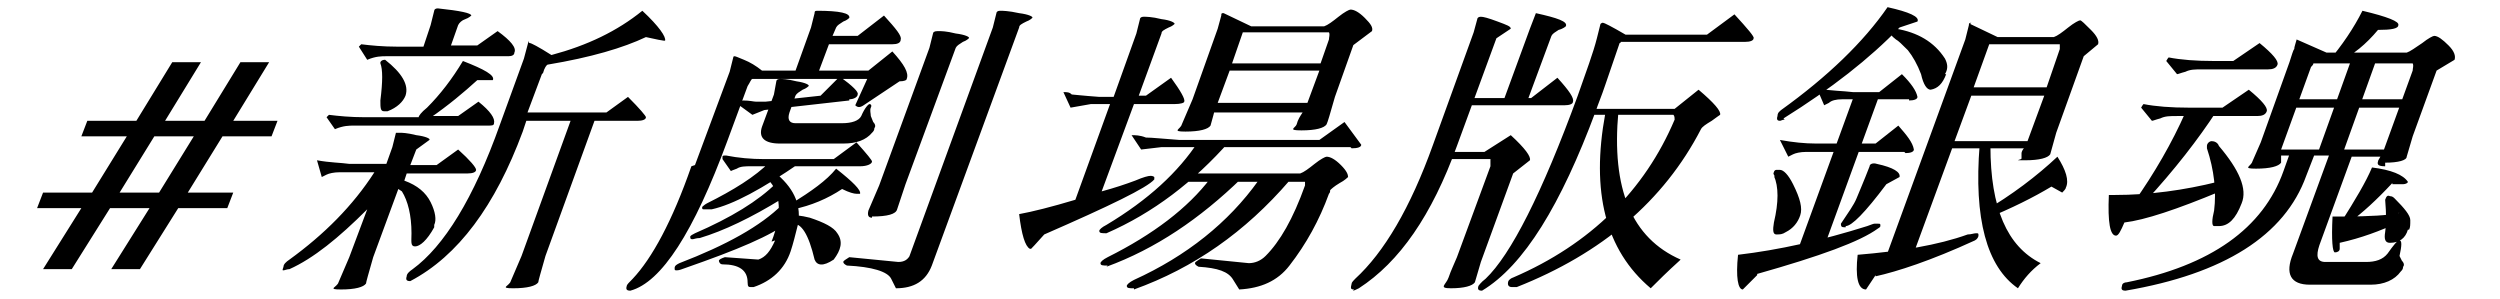 <?xml version="1.0" encoding="UTF-8"?>
<svg id="_レイヤー_1" data-name="レイヤー_1" xmlns="http://www.w3.org/2000/svg" version="1.1" viewBox="0 0 209 25">
  <!-- Generator: Adobe Illustrator 29.1.0, SVG Export Plug-In . SVG Version: 2.1.0 Build 142)  -->
  <path d="M9.2,17.4l-3.2,5.1h-2.4l3.2-5.1h-3.7l.5-1.3h4.1l2.9-4.7h-3.8l.5-1.3h4.1l3-4.9h2.4l-3,4.9h3.3l3-4.9h2.4l-3,4.9h3.7l-.5,1.3h-4.1l-2.9,4.7h3.8l-.5,1.3h-4.1l-3.2,5.1h-2.4l3.2-5.1h-3.3ZM12.9,11.4l-2.9,4.7h3.3l2.9-4.7h-3.3ZM42.5,4.7h-10.2c-.4,0-.9,0-1.6.3l-.7-1.1.2-.2c.8.1,1.8.2,3,.2h2.2l.6-1.8.3-1.2c0-.1.1-.2.3-.2,1.9.2,2.8.4,2.8.6,0,0-.2.2-.5.3-.3.1-.5.3-.6.5l-.6,1.7h2.2l1.7-1.2c1.1.8,1.6,1.4,1.4,1.8,0,.2-.2.3-.5.3ZM31.8,5.2c.1-.2.3-.2.4-.2,1.4,1.1,2,2.1,1.7,3-.2.5-.7,1-1.5,1.3-.1,0-.2,0-.3,0-.3,0-.3-.3-.3-.9.2-1.6.2-2.6,0-3.1,0-.1,0-.2,0-.3ZM33.3,15.8l-2.1,5.7c-.4,1.4-.6,2.1-.6,2.2-.2.3-.9.5-2.1.5s-.3-.2-.2-.6l.9-2.1,1.5-4c-2.4,2.4-4.5,4.1-6.5,5-.2,0-.4.1-.5.1s-.1,0,0-.3c0-.2.2-.4.5-.6,2.9-2.1,5.3-4.5,7.1-7.3h-2.9c-.5,0-.9.1-1.1.2-.2.1-.4.2-.4.2l-.4-1.4c1.1.2,2,.2,2.7.3h3.1l.5-1.4c.2-.8.3-1.2.3-1.2,0,0,.1,0,.3,0s.6,0,1.4.2c.8.1,1.2.3,1.1.4l-1.1.8-.5,1.3h2.2s1.8-1.3,1.8-1.3c1,.9,1.5,1.5,1.5,1.7,0,.2-.3.3-.7.3h-5.1l-.2.6c1.1.4,1.8,1,2.2,1.8.4.8.5,1.5.3,1.9,0,0,0,.1,0,.2-.6,1.1-1.2,1.6-1.6,1.6s-.3-.4-.3-1.1c0-1.5-.3-2.7-.8-3.5ZM45.3,6.2l-1.2,3.2h6.6l1.8-1.3c1,1,1.5,1.6,1.5,1.7,0,.2-.3.3-.7.3h-3.6l-4.1,11.3c-.4,1.4-.6,2.1-.6,2.2-.2.3-.9.5-2.1.5s-.3-.2-.2-.6l.9-2.1,4.1-11.3h-3.7l-.3.9c-2.3,6.2-5.4,10.4-9.4,12.5-.3,0-.4-.1-.3-.4,0-.2.2-.4.5-.6,2.6-1.9,5.1-5.9,7.3-12.1l2-5.5.4-1.5c0,.1,0,.2.1.2s.7.3,1.8,1c3-.8,5.5-2,7.6-3.7,1.4,1.3,2,2.2,1.9,2.5,0,0,0,0-.1,0s-.6-.1-1.5-.3c-1.9.9-4.6,1.7-8.2,2.3-.1,0-.3.3-.4.7ZM35.8,9.7h2.5l1.7-1.2c1,.8,1.4,1.4,1.3,1.8,0,.2-.2.2-.5.2h-11.2c-.4,0-.9,0-1.6.3l-.7-1,.2-.2c.8.1,1.8.2,3,.2h4.5c0-.1.2-.4.7-.8,1.1-1.1,2.1-2.4,3-3.9,1.8.7,2.7,1.2,2.5,1.6h-1.3c-1.1,1-2.4,2.1-4,3.2ZM76,21.5l7-19.2.3-1.2c0-.1.1-.2.3-.2s.7,0,1.6.2c.8.1,1.2.3,1.1.4,0,0-.2.2-.5.3-.4.2-.6.3-.6.5l-7.3,19.9c-.5,1.3-1.5,1.9-3,1.9l-.4-.8c-.3-.6-1.6-1-3.7-1.1-.2-.1-.3-.2-.3-.3,0-.1.2-.2.5-.4l4.1.4c.5,0,.8-.2,1-.6ZM72.9,18.2c-.3,0-.4-.2-.3-.6l.9-2.1,4.2-11.5.3-1.2c0-.1.1-.2.4-.2s.7,0,1.5.2c.8.1,1.2.3,1.1.4,0,0-.2.2-.5.3-.3.2-.5.3-.6.5l-4.2,11.4-.7,2.1c-.1.4-.8.6-2.1.6ZM66.3,18c.2,0,.6,0,1.4.2,1.2.4,2,.8,2.3,1.3.5.7.3,1.4-.3,2.2-.9.6-1.4.5-1.6,0-.5-2.1-1.1-3.1-1.9-3-.3-.3-.2-.5.2-.6ZM66.3,17.6c-.4,0-.6,0-.6-.2,0,0,.1-.2.5-.4,1.6-1,2.9-1.9,3.7-2.9,1.4,1.1,2.1,1.8,2,2.1,0,0-.1,0-.3,0s-.6-.1-1.2-.4c-1.2.8-2.6,1.4-4.1,1.7ZM66,18.5c-1.5,1.2-4.4,2.4-8.7,3.9-.3.1-.5.2-.7.2s-.2,0-.2-.2c0-.2.2-.3.4-.4,3.9-1.5,6.8-3.1,8.6-4.9.4.6.5,1.1.6,1.4ZM65.4,16.6c-2.6,1.6-4.9,2.7-6.9,3.3-.3,0-.5.1-.6.1s-.2,0-.2-.2c0-.1.2-.2.4-.3,3-1.3,5.3-2.7,6.8-4.2.3.7.5,1.1.6,1.3ZM64.5,20.2c.9-2.3.8-4.1-.3-5.2.3-.2.5-.3.8-.4,1.5,1.3,2,2.7,1.7,4.2-.2.8-.4,1.6-.6,2.2-.5,1.5-1.6,2.5-3.1,3h-.2c-.2,0-.3,0-.3-.4,0-1-.7-1.5-2.1-1.5h0c-.2,0-.3-.2-.3-.3,0-.1.2-.2.5-.3l2.8.2c.6-.2,1-.7,1.4-1.6ZM64.4,13.6h2.5c-3.2,2.2-5.6,3.5-7.4,3.9-.2,0-.4,0-.6,0-.2,0-.2,0-.2-.2,0,0,.2-.2.4-.3,2.2-1.1,4-2.2,5.3-3.5ZM71.8,13.9h-9c-.5,0-.9,0-1.2.2-.3.1-.5.2-.5.2l-.7-1c0,0,0-.1,0-.2,0-.1.1-.1.3-.1,1,.2,2.1.3,3.2.3h5.8l1.9-1.4c.9,1,1.3,1.5,1.3,1.6,0,.2-.4.4-1,.4ZM66.4,10.3h4c.8,0,1.4-.2,1.6-.6.3-.7.6-1,.7-1s.2.1.1.3,0,.5,0,.7l.2.5c.2.2.2.4.1.5,0,.2-.1.3-.2.4-.5.6-1.3.9-2.4.9h-5.3c-1.3,0-1.8-.5-1.5-1.4l1-2.7.2-1.1c0-.1.1-.2.3-.2s.6,0,1.4.2c.7.1,1.1.3,1,.4,0,0-.2.2-.5.3-.3.2-.5.3-.6.5l-.5,1.4c-.2.6,0,.9.5.9ZM71,8.4l-7.1.8-1,.4-1.1-.8c0-.2.1-.3.3-.4.6,0,.9.1,1.1.1s.4,0,.8,0l4.6-.5,1.6-1.6c1.1.8,1.6,1.3,1.5,1.5,0,.2-.3.4-.7.4ZM68.5,6.2h-2.1l1.4-3.9.3-1.2c0-.1,0-.2.2-.2,1.9,0,2.8.2,2.7.6,0,0-.2.2-.5.3-.3.2-.5.3-.6.5l-.3.7h2.1l2.2-1.7c1,1.1,1.5,1.7,1.4,2,0,.3-.3.4-.7.4h-5.3l-.9,2.4ZM58.1,13.8l2.9-7.8.3-1.2c0,0,0-.1.1-.1s.3.1.8.3c.5.2,1,.5,1.5.9h8.9l2-1.6c1,1.1,1.4,1.8,1.2,2.3,0,.1-.2.2-.6.2l-3,2c-.3.2-.5.2-.7,0l1-2.2h-9.6c-.1,0-.2.3-.4.6l-1.7,4.6c-2.8,7.6-5.5,11.8-8.1,12.5-.3,0-.4-.1-.3-.4,0-.1.2-.3.5-.6,1.6-1.7,3.3-4.8,4.9-9.4ZM113.2,3.6l-1.6,4.5c-.4,1.4-.6,2.1-.7,2.3-.2.3-.9.5-2.1.5s-.5-.2-.4-.5c.1-.4.3-.7.5-1h-7.4c0,0-.1.4-.3,1.1-.2.3-.9.5-2.1.5s-.4-.2-.3-.6l.9-2.1,2.1-5.9.3-1.1c0-.1,0-.2.1-.2h.1l2.3,1.1h6.1c.3-.1.7-.4,1.2-.8.5-.4.9-.6,1-.6.3,0,.7.2,1.2.7.5.5.7.8.6,1.1l-1.6,1.2ZM103.9,2.7l-.9,2.6h7.4l.7-2c0-.2.1-.4,0-.6h-7.3ZM102.8,5.9l-1,2.7h7.5l1-2.7h-7.4ZM94.8,24.1c-.4,0-.6,0-.6-.2,0-.1.2-.3.6-.5,4.4-2,7.9-4.8,10.4-8.3,1.7,0,2.6,0,2.6,0-3.7,4.3-8,7.3-13,9.1ZM92.6,22.2c-.4,0-.6,0-.6-.2,0-.1.2-.3.6-.5,3.8-1.9,6.7-4.1,8.6-6.6,1.8,0,2.6,0,2.6,0-3.5,3.4-7.2,5.9-11.3,7.4ZM99.1,14.5h9.6c.3-.1.7-.4,1.2-.8.5-.4.9-.6,1-.6.3,0,.7.2,1.2.7.5.5.6.8.6,1,0,0-.3.3-.7.5-.5.3-.7.5-.8.6,0,.1,0,.2-.1.3-.8,2.2-1.9,4.2-3.3,6-1,1.3-2.4,1.9-4.2,2l-.5-.8c-.4-.7-1.3-1-2.9-1.1-.2-.1-.3-.2-.3-.3,0-.1.2-.2.5-.4l4,.4c.5,0,1-.2,1.4-.6,1.2-1.2,2.3-3.1,3.3-5.9,0-.1,0-.3,0-.3h-10.4c.1-.2.3-.5.4-.7ZM92.5,19.5c-.4,0-.6,0-.6-.2,0-.1.2-.3.6-.5,3.5-2.1,6-4.4,7.7-7,1.8,0,2.6,0,2.6,0-3,3.4-6.4,6-10.3,7.7ZM112.9,12.3h-15.8l-1.7.2-.8-1.2c.3,0,.7,0,1.2.2.5,0,1.4.1,2.8.2h11.7l2.1-1.5,1.4,1.9c0,.2-.3.3-.8.3ZM95.8,8l2.1-1.5c.8,1.1,1.2,1.8,1.1,2,0,.1-.3.2-.8.2h-3.4l-2.7,7.3c1.1-.3,2-.6,2.8-.9.7-.3,1.1-.4,1.3-.4h0c0,0,.2,0,.3.1,0,0,0,0,0,.2-.6.7-3.7,2.2-9.2,4.6-.7.8-1.1,1.2-1.1,1.2,0,0,0,0-.1,0-.4-.2-.7-1.2-.9-2.9,1.1-.2,2.7-.6,4.7-1.2l2.9-8h-1.6l-1.7.3-.6-1.3c.3,0,.5,0,.7.2.1,0,.9.1,2.3.2h1.2l1.9-5.3.3-1.2c0-.1.1-.2.3-.2s.7,0,1.5.2c.8.1,1.1.3,1.1.4,0,0-.2.2-.5.3-.4.2-.6.3-.6.5l-1.9,5.2h.7ZM119.8,13.4l.4-.7h3.9l2.2-1.4c1.2,1.1,1.7,1.8,1.6,2.1l-1.4,1.1-2.7,7.4-.5,1.7c-.2.3-.9.5-2,.5s-.4-.3-.2-.9c.2-.6.5-1.2.7-1.7l2.8-7.6c0-.2,0-.3,0-.6h-4.6ZM127.7,8.4h-2l2.2-6,.5-1.3c1.8.4,2.7.7,2.5,1.1,0,0-.2.2-.6.3-.3.2-.5.3-.6.5l-2,5.4ZM122.2,8.8l.2-.6h5.6l2.2-1.7c1,1.1,1.4,1.7,1.3,2,0,.2-.3.3-.7.3h-8.6ZM113.2,24.2c-.3,0-.3-.1-.2-.5,0-.1.2-.3.3-.4,2.4-2.2,4.6-5.9,6.5-11.2l3.4-9.4.3-1.1c0-.1.1-.2.3-.2s.6.1,1.4.4c.8.3,1.1.4,1.1.6l-1.2.8-3.3,9c-2.1,5.8-4.8,9.7-8.2,11.9-.2.1-.4.2-.5.2ZM132.6,9.1h7.4l2-1.6c1.3,1.1,1.9,1.8,1.8,2.1,0,0-.3.2-.7.5-.5.3-.8.5-.9.7-3.1,6-8.3,10.4-15.4,13.2-.1,0-.3,0-.4,0-.3,0-.4-.2-.3-.5,0,0,.1-.2.4-.3,6.5-2.8,11-7.3,13.5-13.2,0-.1,0-.3-.1-.4h-7.4c0-.2,0-.4,0-.6ZM140.4,21.8c-1,.9-1.8,1.7-2.4,2.3-3.8-3.2-5-8.1-3.8-14.6.1,0,.5-.1,1.1-.2-.6,6.5,1.1,10.6,5.2,12.4ZM133.5,3.2l.3-1.2c0,0,.1-.1.2-.1s.7.3,1.9,1h6.8l2.3-1.7c1.1,1.2,1.7,1.9,1.6,2,0,.2-.3.3-.7.3h-10.4c0,0,0,.1-.1.1l-1.2,3.5c-.3.9-.6,1.6-.8,2.2-2.9,7.8-6,12.9-9.5,15-.3,0-.4-.1-.3-.4,0,0,.2-.3.6-.6,2.1-2,4.7-7.1,7.7-15.3.7-2,1.3-3.6,1.6-4.8ZM148.4,14.8c-.1-.2-.2-.3-.1-.4,0-.1.1-.2.2-.2s.2,0,.3,0c.3,0,.7.4,1.1,1.2.6,1.2.8,2,.6,2.6-.2.6-.6,1.1-1.2,1.4-.3.2-.5.2-.8.2-.3,0-.3-.4-.2-1,.4-1.7.4-3,0-3.9ZM154.3,19c-.3,0-.4,0-.4-.3.6-.9,1.1-1.6,1.3-2.1.2-.5.6-1.4,1.1-2.7,0-.2.3-.3.6-.2,1.4.3,2,.7,1.9,1.1l-1.1.6c-1.8,2.4-2.9,3.5-3.4,3.5ZM150.3,20.9l4.7-12.9h2.1l-4.7,12.9h-2.1ZM159.6,8.3h-5.6c-.5,0-.9.1-1.1.3-.2.1-.4.2-.4.2l-.6-1.4c1.2.2,2.2.2,3,.3h2.2s1.9-1.5,1.9-1.5c.8.8,1.2,1.4,1.3,1.9,0,.2-.3.3-.7.3ZM159.2,12.7h-8.2c-.5,0-.9.1-1.1.2-.2.1-.4.2-.4.2l-.7-1.4c1.1.2,2.1.3,3,.3h5s1.9-1.5,1.9-1.5c.7.8,1.2,1.4,1.3,2,0,.2-.3.3-.7.3ZM146.9,23l-1.2,1.2c-.4,0-.6-1-.4-2.9,3.4-.4,7-1.2,10.8-2.4.3-.1.5-.2.6-.2,0,0,.1,0,.3,0s.2,0,.2.2c0,0,0,.1-.2.2-1.5,1.1-4.8,2.3-10.1,3.8ZM162.7,6.2c-.3.8-.7,1.2-1.3,1.3h0c-.3,0-.6-.4-.8-1.3-.3-.8-.7-1.5-1.1-2-.5-.5-.8-.8-1-.9-.4-.3-.5-.5-.5-.6,0-.2.3-.3.5-.3,1.8.3,3.2,1.1,4.1,2.5.2.4.3.8,0,1.3ZM149.2,10c-.2,0-.3.1-.4.1-.2,0-.3-.1-.2-.4,0-.3.2-.4.3-.5,3.9-2.8,6.9-5.7,8.9-8.6,1.8.4,2.7.8,2.5,1.2l-1.5.5c-2.5,2.6-5.7,5.1-9.7,7.6ZM166,18.4l-.2-.7c2.4-1.4,4.5-3,6.2-4.6.7,1.1,1,2,.7,2.6,0,.1-.2.3-.3.4l-.9-.5c-1.5.9-3.3,1.8-5.5,2.7ZM170.6,22c-.8.6-1.4,1.3-1.9,2.1-2.6-1.8-3.7-5.8-3.2-12,.2,0,.3,0,.5,0s.3,0,.4.1c0,5.2,1.4,8.4,4.2,9.8ZM156.8,23l-.8,1.2c-.7,0-.9-1.1-.7-2.9,3.6-.3,6.7-.8,9.2-1.7.3,0,.5-.1.7-.1s.2,0,.2.2c0,.1-.1.3-.3.4-3.7,1.7-6.5,2.6-8.3,3ZM164.8,8l-1.4,3.8h6.1l1.4-3.8h-6.1ZM164.7,2h0l2.3,1.1h4.7c.3-.1.7-.4,1.2-.8.5-.4.9-.6,1-.6s.4.3.9.8c.5.5.7.9.6,1.2l-1.2,1-2.3,6.4-.5,1.8c-.2.3-.9.5-2.1.5s-.2,0-.3-.2c0-.1,0-.3,0-.4,0-.1.1-.3.2-.4h-6l-3.3,9-2.6,1.1,7-19.2.3-1.2c0-.1,0-.2.2-.2ZM165,7.3h6.1l1.1-3.2c0-.2,0-.3,0-.4h-5.9l-1.3,3.6ZM200,15.3c-1.3,1.4-2.5,2.5-3.6,3.3h-.7c1.2-1.9,2.1-3.4,2.6-4.6,1.6.2,2.6.6,3,1.2,0,.1-.2.2-.4.2s-.5,0-.9,0ZM201.3,19.2c-.2.7-.7,1.1-1.5,1.1-.4,0-.5-.3-.4-.9.1-.6.1-1.5,0-2.7h0c.1-.3.2-.4.4-.3.2,0,.3.1.4.2.8.8,1.3,1.4,1.3,1.8,0,.4,0,.6-.1.8ZM200.5,17.8v.8c-1.5.7-3.1,1.3-4.9,1.7,0,.2,0,.4,0,.5,0,.2-.2.3-.4.3s-.3-1-.2-3h.9c2.2,0,3.8-.1,4.7-.3ZM195.7,5l-1.1.2c1.2-1.4,2.2-2.9,2.9-4.3,2.1.5,3.1.9,3,1.2,0,.3-.6.4-1.7.4-1,1.2-2.1,2.1-3.2,2.6ZM191.3,9l.3-.7h10l-.3.7h-10ZM193.8,12.7l2.8-7.8h2.1l-2.8,7.8h-2.1ZM191.5,12.9h2l-.7,1.8c-1.8,5-6.9,8.2-15.1,9.6-.3,0-.4-.1-.3-.4,0-.2.2-.3.4-.3,7-1.4,11.4-4.5,13.1-9.3l.5-1.4ZM199.4,13.9c-.5,0-.7-.1-.6-.4,0-.1.1-.2.2-.4h-2.4l-2.7,7.4c-.3.9-.2,1.4.5,1.4h3.4c.8,0,1.4-.2,1.8-.7.5-.7.8-1.1,1-1.1s.2.4,0,1.3l.2.4c.2.2.2.4.1.5,0,.2-.1.3-.2.4-.5.7-1.4,1.1-2.5,1.1h-5.1c-1.6,0-2.1-.9-1.4-2.6l3-8.2h-4v.6c-.2.3-.9.5-2.1.5s-.4-.2-.3-.6l.7-1.6,2.4-6.7c.2-.6.3-1,.4-1.1,0-.2.1-.4.2-.8l2.5,1.1h6.7c.3-.1.7-.4,1.3-.8.5-.4.9-.6,1-.6.3,0,.7.3,1.2.8.5.5.6.9.5,1.2l-1.5.9-2,5.5-.5,1.7c0,.3-.7.5-1.8.5ZM201.7,5.3h-8.3c0,.1-.1.2-.2.3l-2.5,6.9h8.6l2.4-6.6c0-.2.1-.4,0-.6ZM185.1,5.1h1.6l2.2-1.5c1.1.9,1.6,1.5,1.5,1.8-.1.3-.4.4-.8.4h-5.5c-.6,0-1,0-1.4.2-.4.1-.6.2-.7.2l-.9-1.1c0,0,.1-.2.2-.3,1,.2,2.3.3,3.8.3ZM183,9h2.8l2.2-1.5c1.1.9,1.6,1.5,1.5,1.8-.1.3-.4.4-.8.4h-6.7c-.6,0-1,0-1.4.2-.4.1-.6.2-.7.2l-.9-1.1c0,0,.1-.2.2-.3,1,.2,2.3.3,3.8.3ZM185.3,9.3c-1.5,2.3-3.5,4.9-6,7.6h-.9c1.7-2.4,3.2-5,4.3-7.5.6,0,1.4,0,2.7-.1ZM185.4,18.9c0,0-.2,0-.3,0-.2,0-.2-.5,0-1.3.2-1.6,0-3.4-.6-5.2v-.2c0-.2.2-.4.4-.4.2,0,.5.1.6.4,1.7,2,2.4,3.6,1.9,4.8-.5,1.3-1.1,1.9-1.9,1.9ZM176.8,16.3c2.9,0,5.8-.4,8.6-1.1l.2.8c-3.6,1.5-6.3,2.4-8,2.6-.3.7-.5,1.1-.7,1.1-.5,0-.7-1.1-.6-3.4.1,0,.3,0,.4,0Z"/>
</svg>